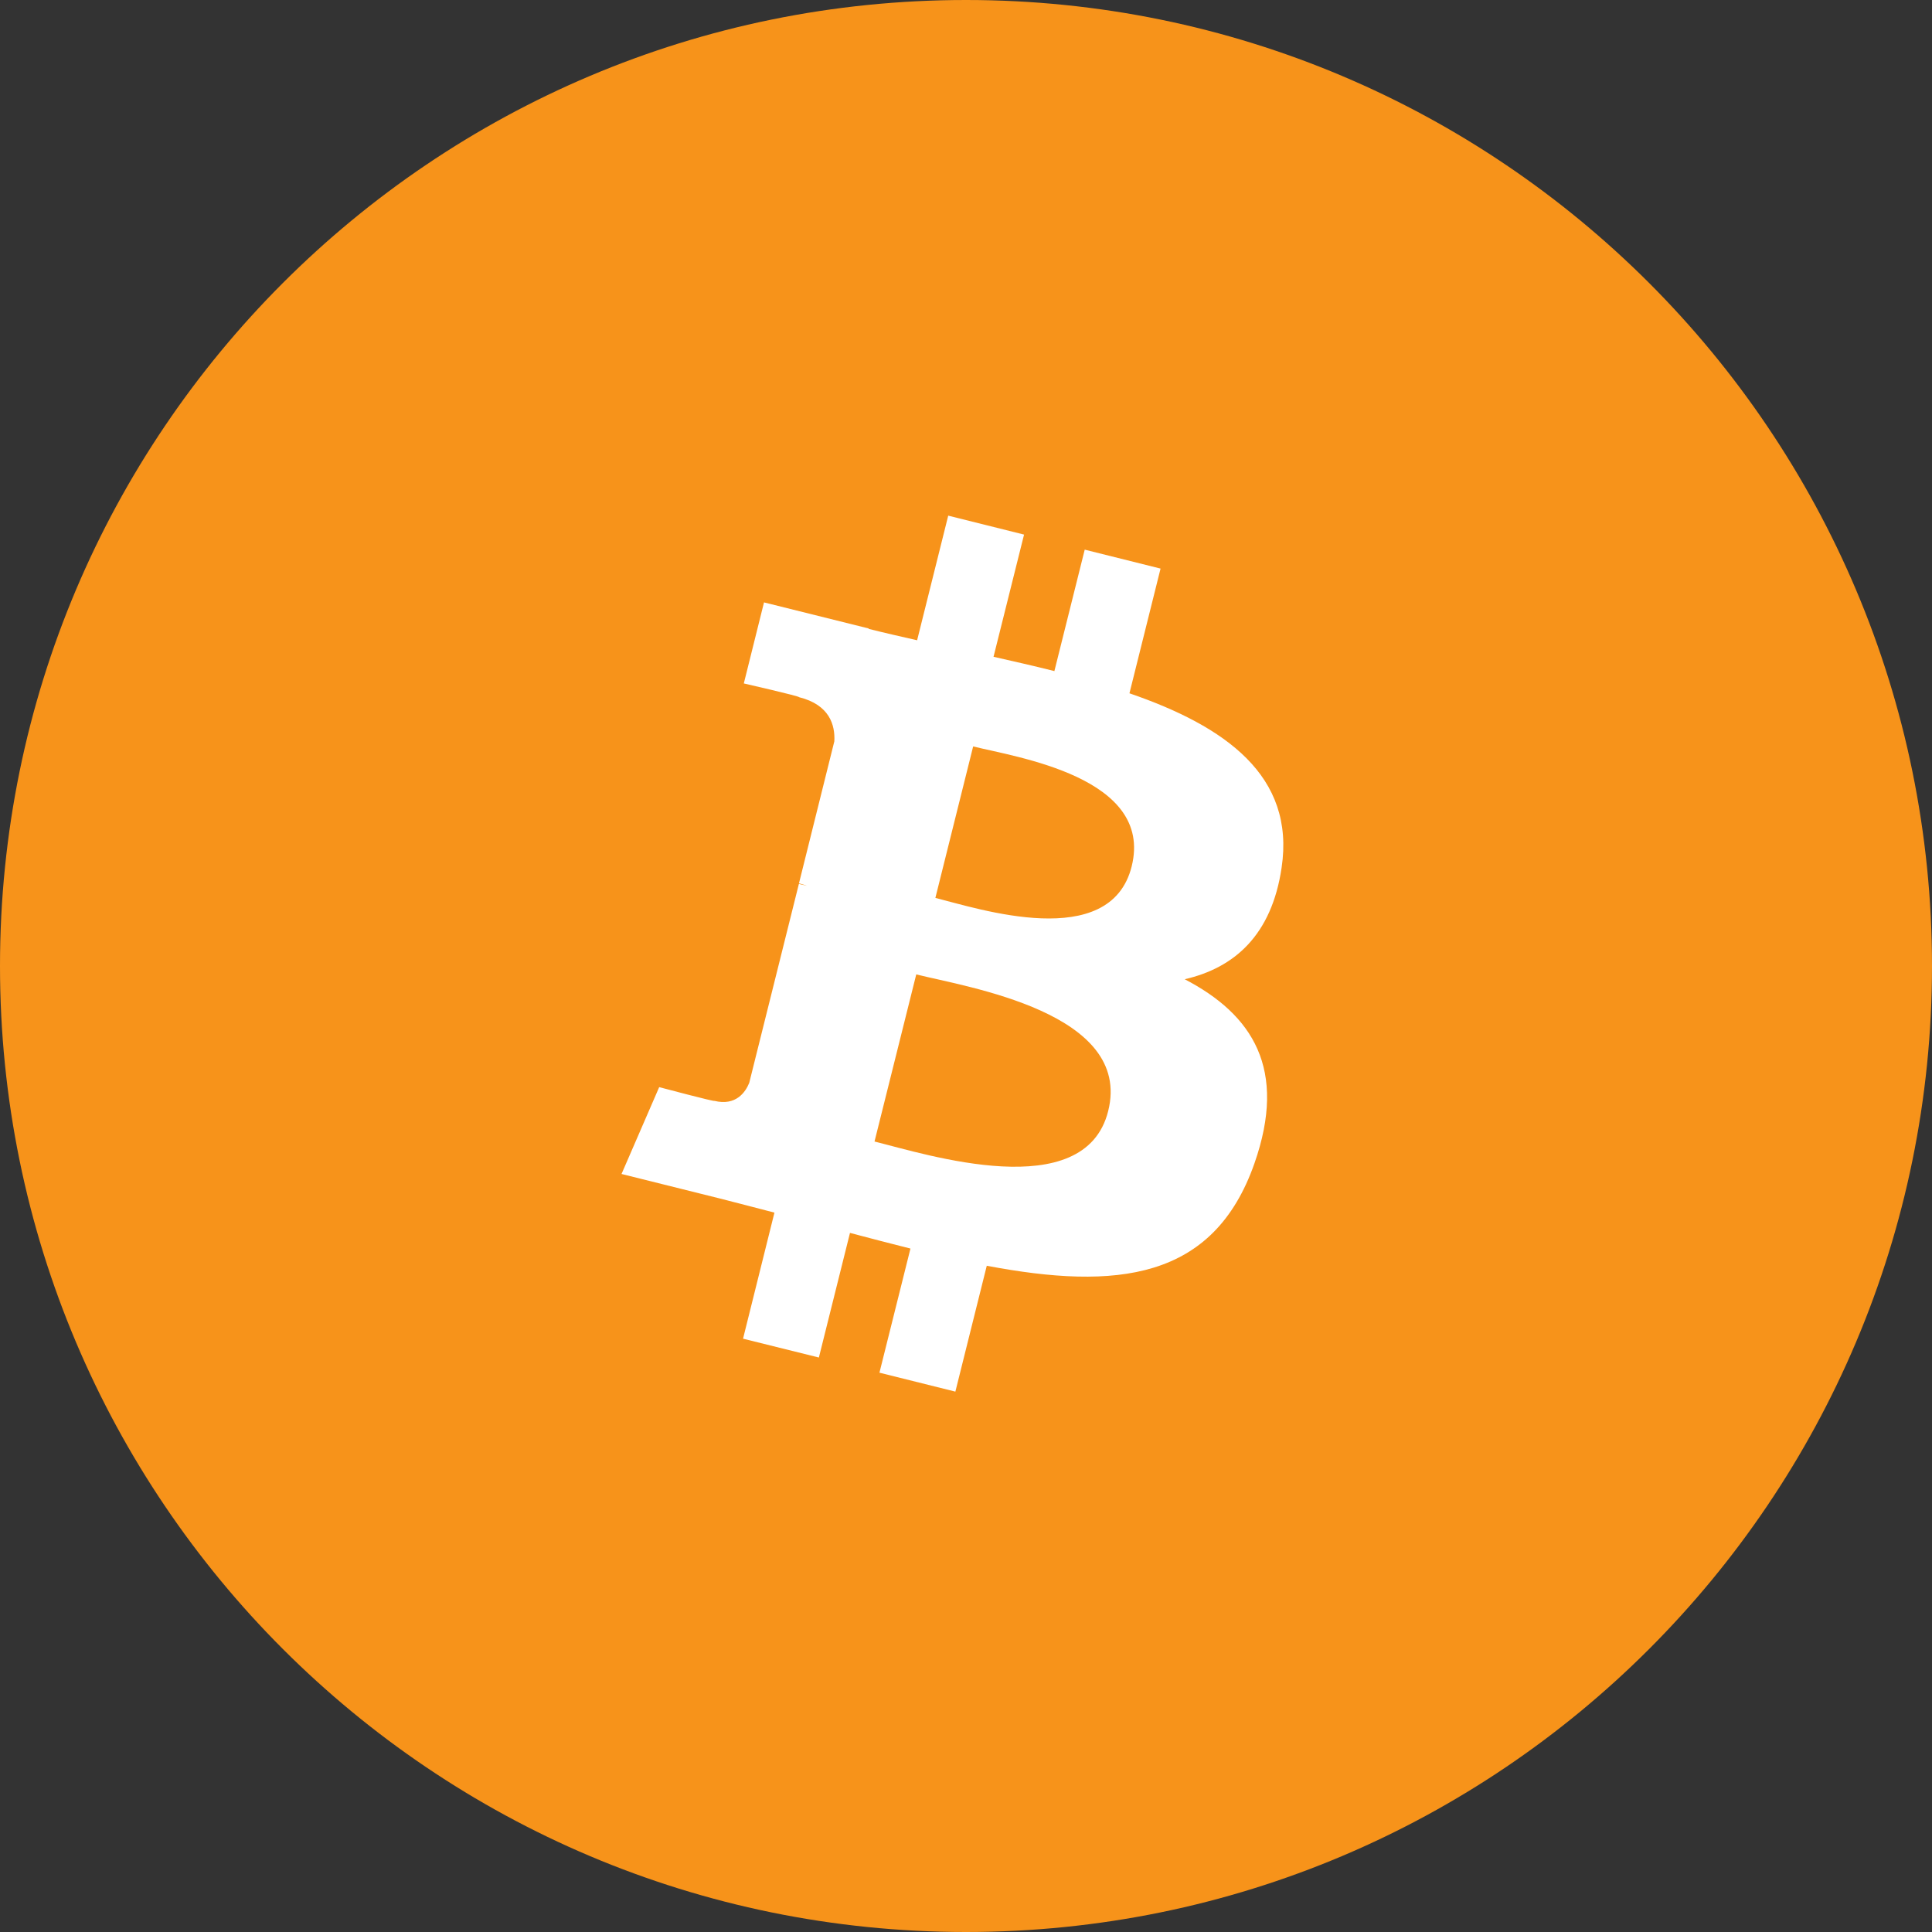 <svg width="20" height="20" viewBox="0 0 20 20" fill="none" xmlns="http://www.w3.org/2000/svg">
<rect x="0" y="0" width="20" height="20" fill="#333333" stroke="none"/>
<path d="M-0 10C-0 4.477 4.477 0 10 0C15.523 0 20 4.477 20 10C20 15.523 15.523 20 10 20C4.477 20 -0 15.523 -0 10Z" fill="#F7931A"/>
<path d="M13.267 8.983C13.41 8.031 12.684 7.518 11.692 7.177L12.014 5.886L11.229 5.69L10.915 6.947C10.709 6.895 10.497 6.847 10.285 6.799L10.601 5.534L9.816 5.338L9.494 6.628C9.323 6.589 9.155 6.551 8.992 6.51L8.993 6.506L7.909 6.236L7.7 7.075C7.7 7.075 8.283 7.208 8.271 7.217C8.589 7.296 8.646 7.507 8.637 7.674L8.271 9.144C8.299 9.151 8.326 9.16 8.353 9.17L8.27 9.15L7.756 11.21C7.717 11.306 7.618 11.451 7.395 11.396C7.403 11.408 6.824 11.254 6.824 11.254L6.434 12.153L7.457 12.408C7.647 12.456 7.834 12.506 8.017 12.553L7.692 13.858L8.477 14.053L8.799 12.763C9.013 12.82 9.222 12.874 9.425 12.925L9.104 14.21L9.89 14.406L10.215 13.103C11.555 13.357 12.562 13.254 12.986 12.043C13.328 11.067 12.969 10.504 12.264 10.137C12.778 10.019 13.164 9.681 13.267 8.983ZM11.472 11.501C11.229 12.477 9.586 11.949 9.053 11.817L9.485 10.087C10.018 10.22 11.726 10.483 11.472 11.501ZM11.715 8.969C11.493 9.857 10.126 9.406 9.683 9.295L10.074 7.727C10.517 7.838 11.945 8.044 11.715 8.969Z" fill="white"/>
</svg>
